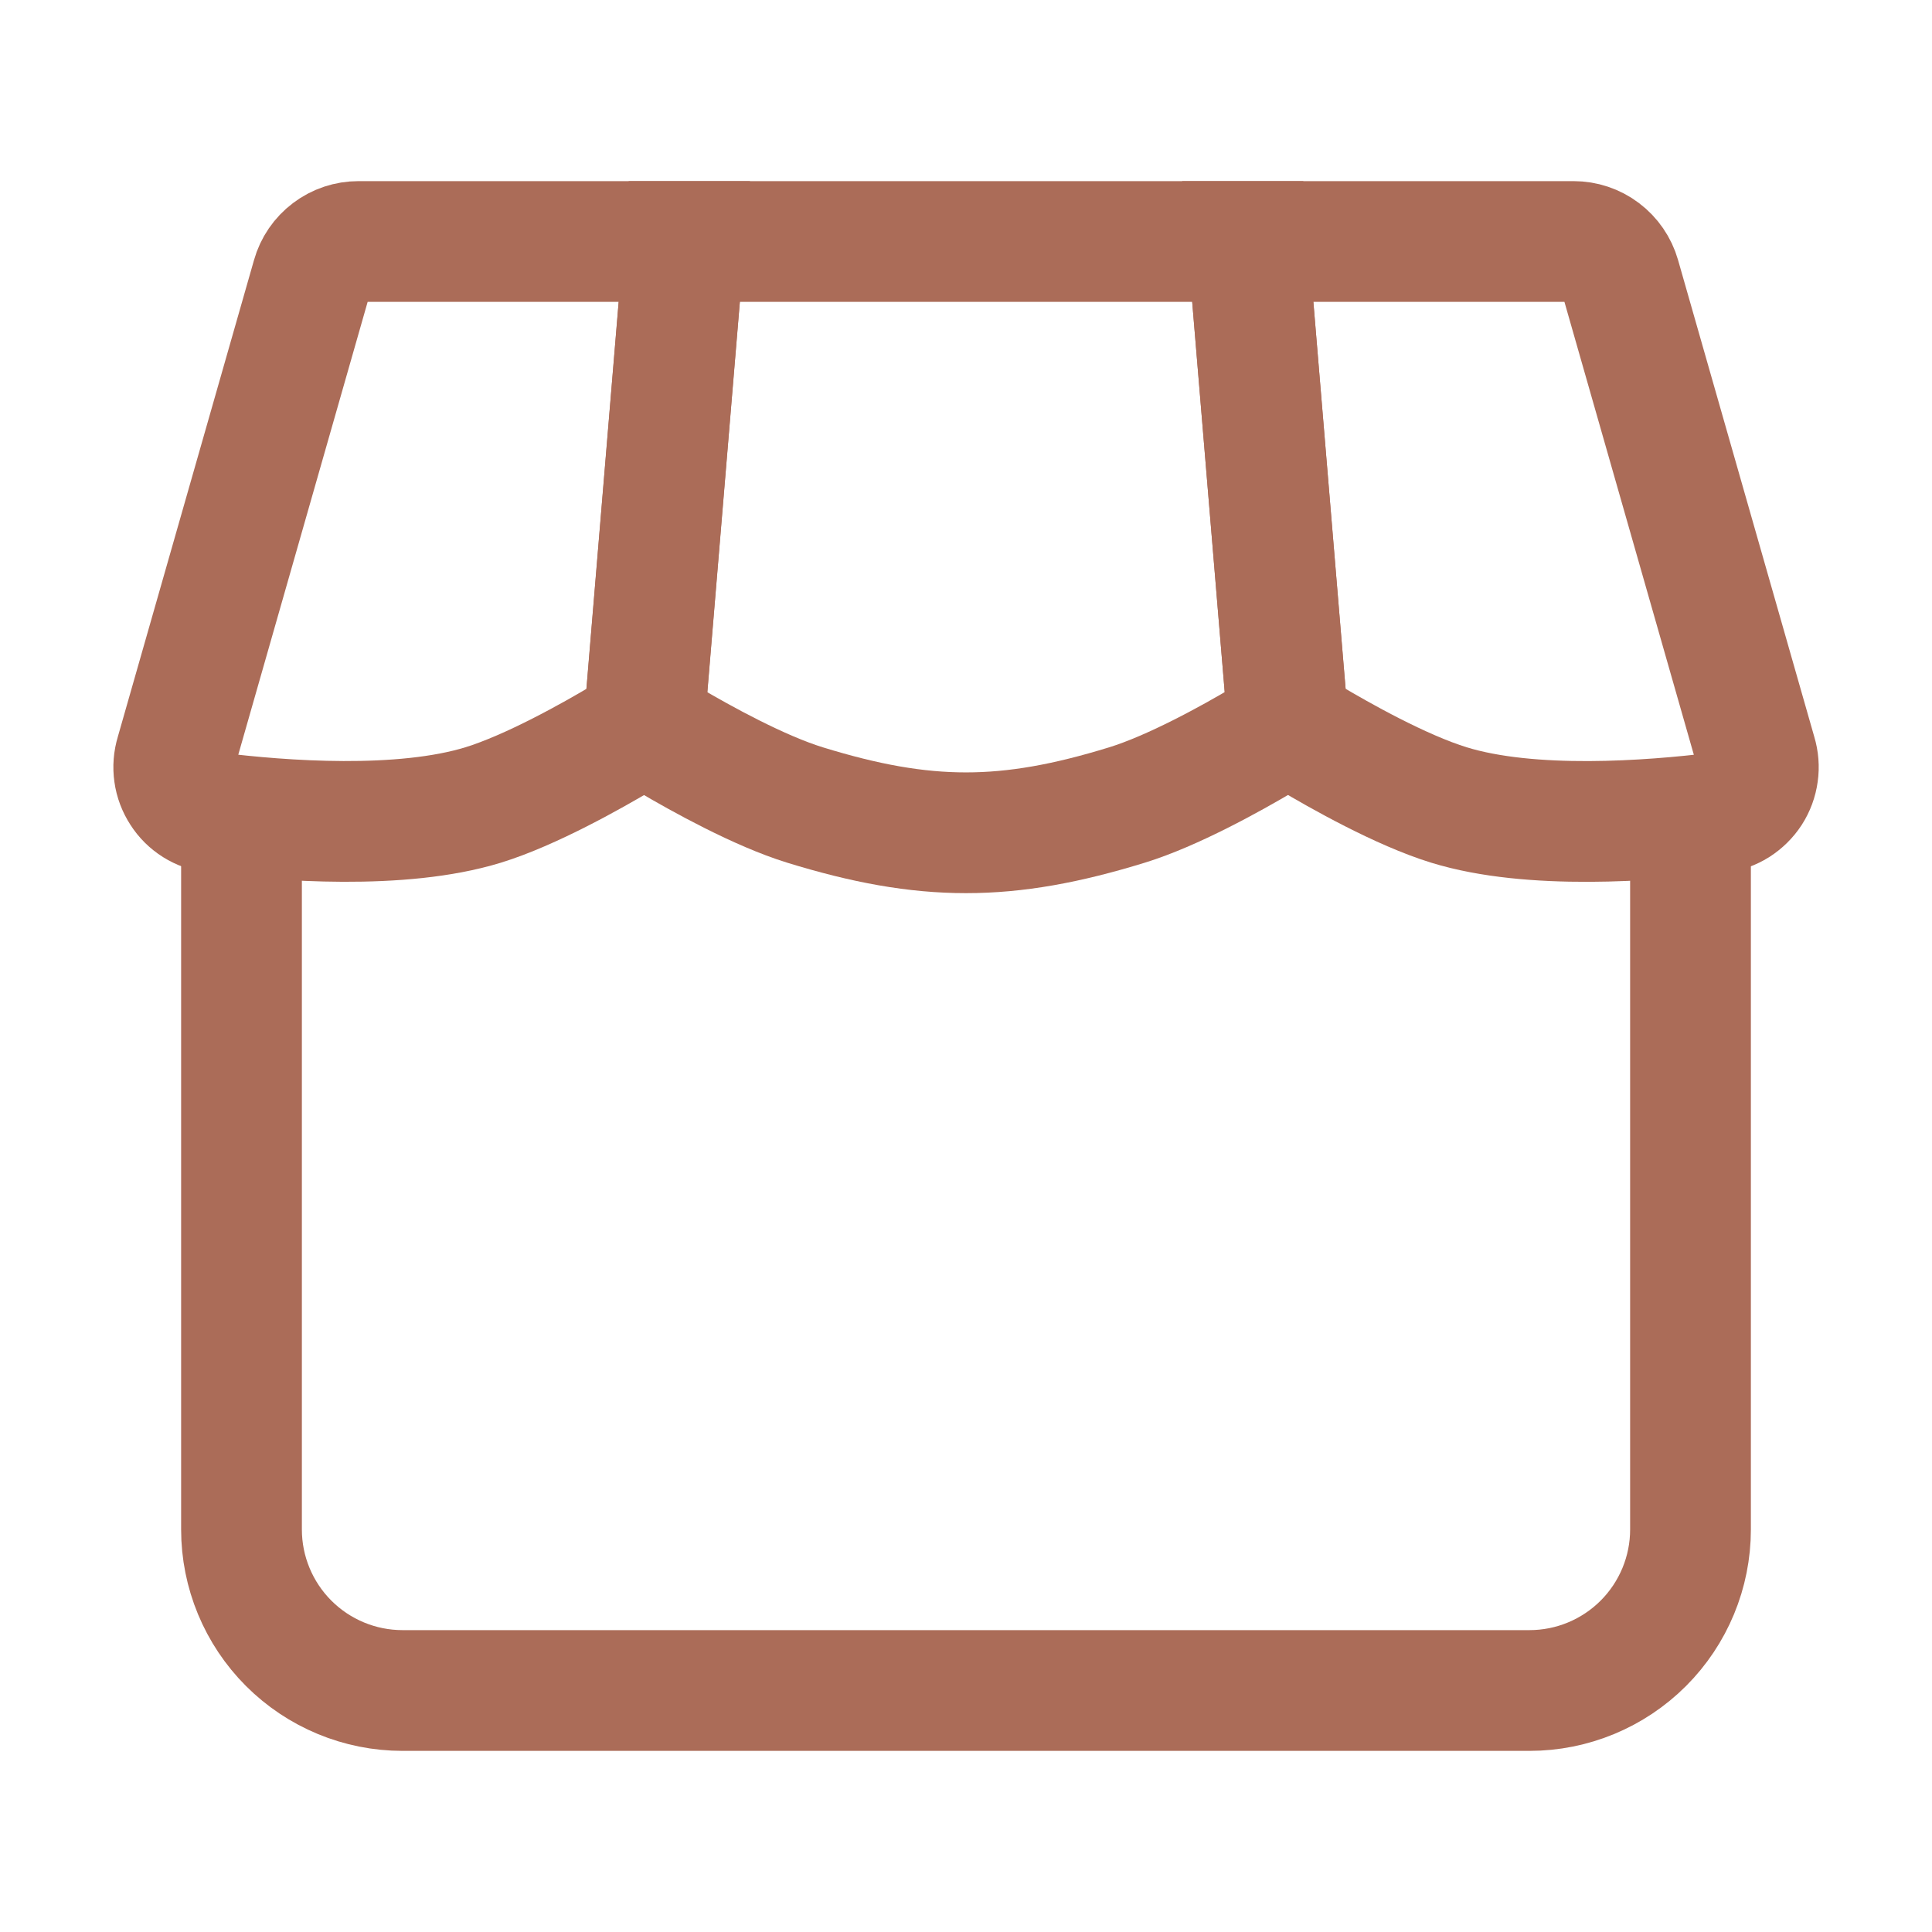 <?xml version="1.0" encoding="UTF-8"?> <svg xmlns="http://www.w3.org/2000/svg" width="24" height="24" viewBox="0 0 24 24" fill="none"> <path d="M21.818 9.364L20.124 3.435C20.088 3.31 20.012 3.199 19.908 3.121C19.804 3.042 19.677 3 19.547 3H15.5L15.975 8.704C15.982 8.796 16.011 8.884 16.059 8.963C16.108 9.041 16.174 9.107 16.253 9.154C16.643 9.387 17.405 9.817 18 10C19.016 10.313 20.5 10.2 21.346 10.096C21.428 10.085 21.507 10.057 21.577 10.013C21.647 9.968 21.707 9.909 21.752 9.84C21.797 9.77 21.826 9.691 21.837 9.609C21.849 9.527 21.842 9.443 21.818 9.364Z" stroke="#AB6C58" stroke-width="1.5"></path> <path d="M14 10C14.568 9.825 15.288 9.426 15.69 9.188C15.784 9.132 15.86 9.051 15.909 8.954C15.959 8.857 15.98 8.748 15.97 8.639L15.5 3H8.5L8.03 8.639C8.02 8.748 8.041 8.857 8.09 8.954C8.14 9.052 8.216 9.133 8.31 9.189C8.712 9.426 9.432 9.825 10 10C11.493 10.46 12.507 10.46 14 10V10Z" stroke="#AB6C58" stroke-width="1.5"></path> <path d="M3.877 3.435L2.183 9.365C2.159 9.444 2.152 9.528 2.164 9.61C2.175 9.691 2.205 9.77 2.25 9.839C2.294 9.909 2.354 9.968 2.424 10.012C2.494 10.056 2.573 10.084 2.655 10.095C3.5 10.2 4.985 10.312 6.001 10C6.596 9.817 7.359 9.387 7.748 9.155C7.826 9.107 7.893 9.042 7.941 8.963C7.99 8.885 8.019 8.796 8.026 8.704L8.501 3H4.454C4.323 3 4.196 3.042 4.092 3.121C3.988 3.199 3.912 3.31 3.877 3.435V3.435Z" stroke="#AB6C58" stroke-width="1.5"></path> <path d="M3 10V19C3 19.53 3.211 20.039 3.586 20.414C3.961 20.789 4.47 21 5 21H19C19.53 21 20.039 20.789 20.414 20.414C20.789 20.039 21 19.53 21 19V10" stroke="#AB6C58" stroke-width="1.5"></path> </svg> 